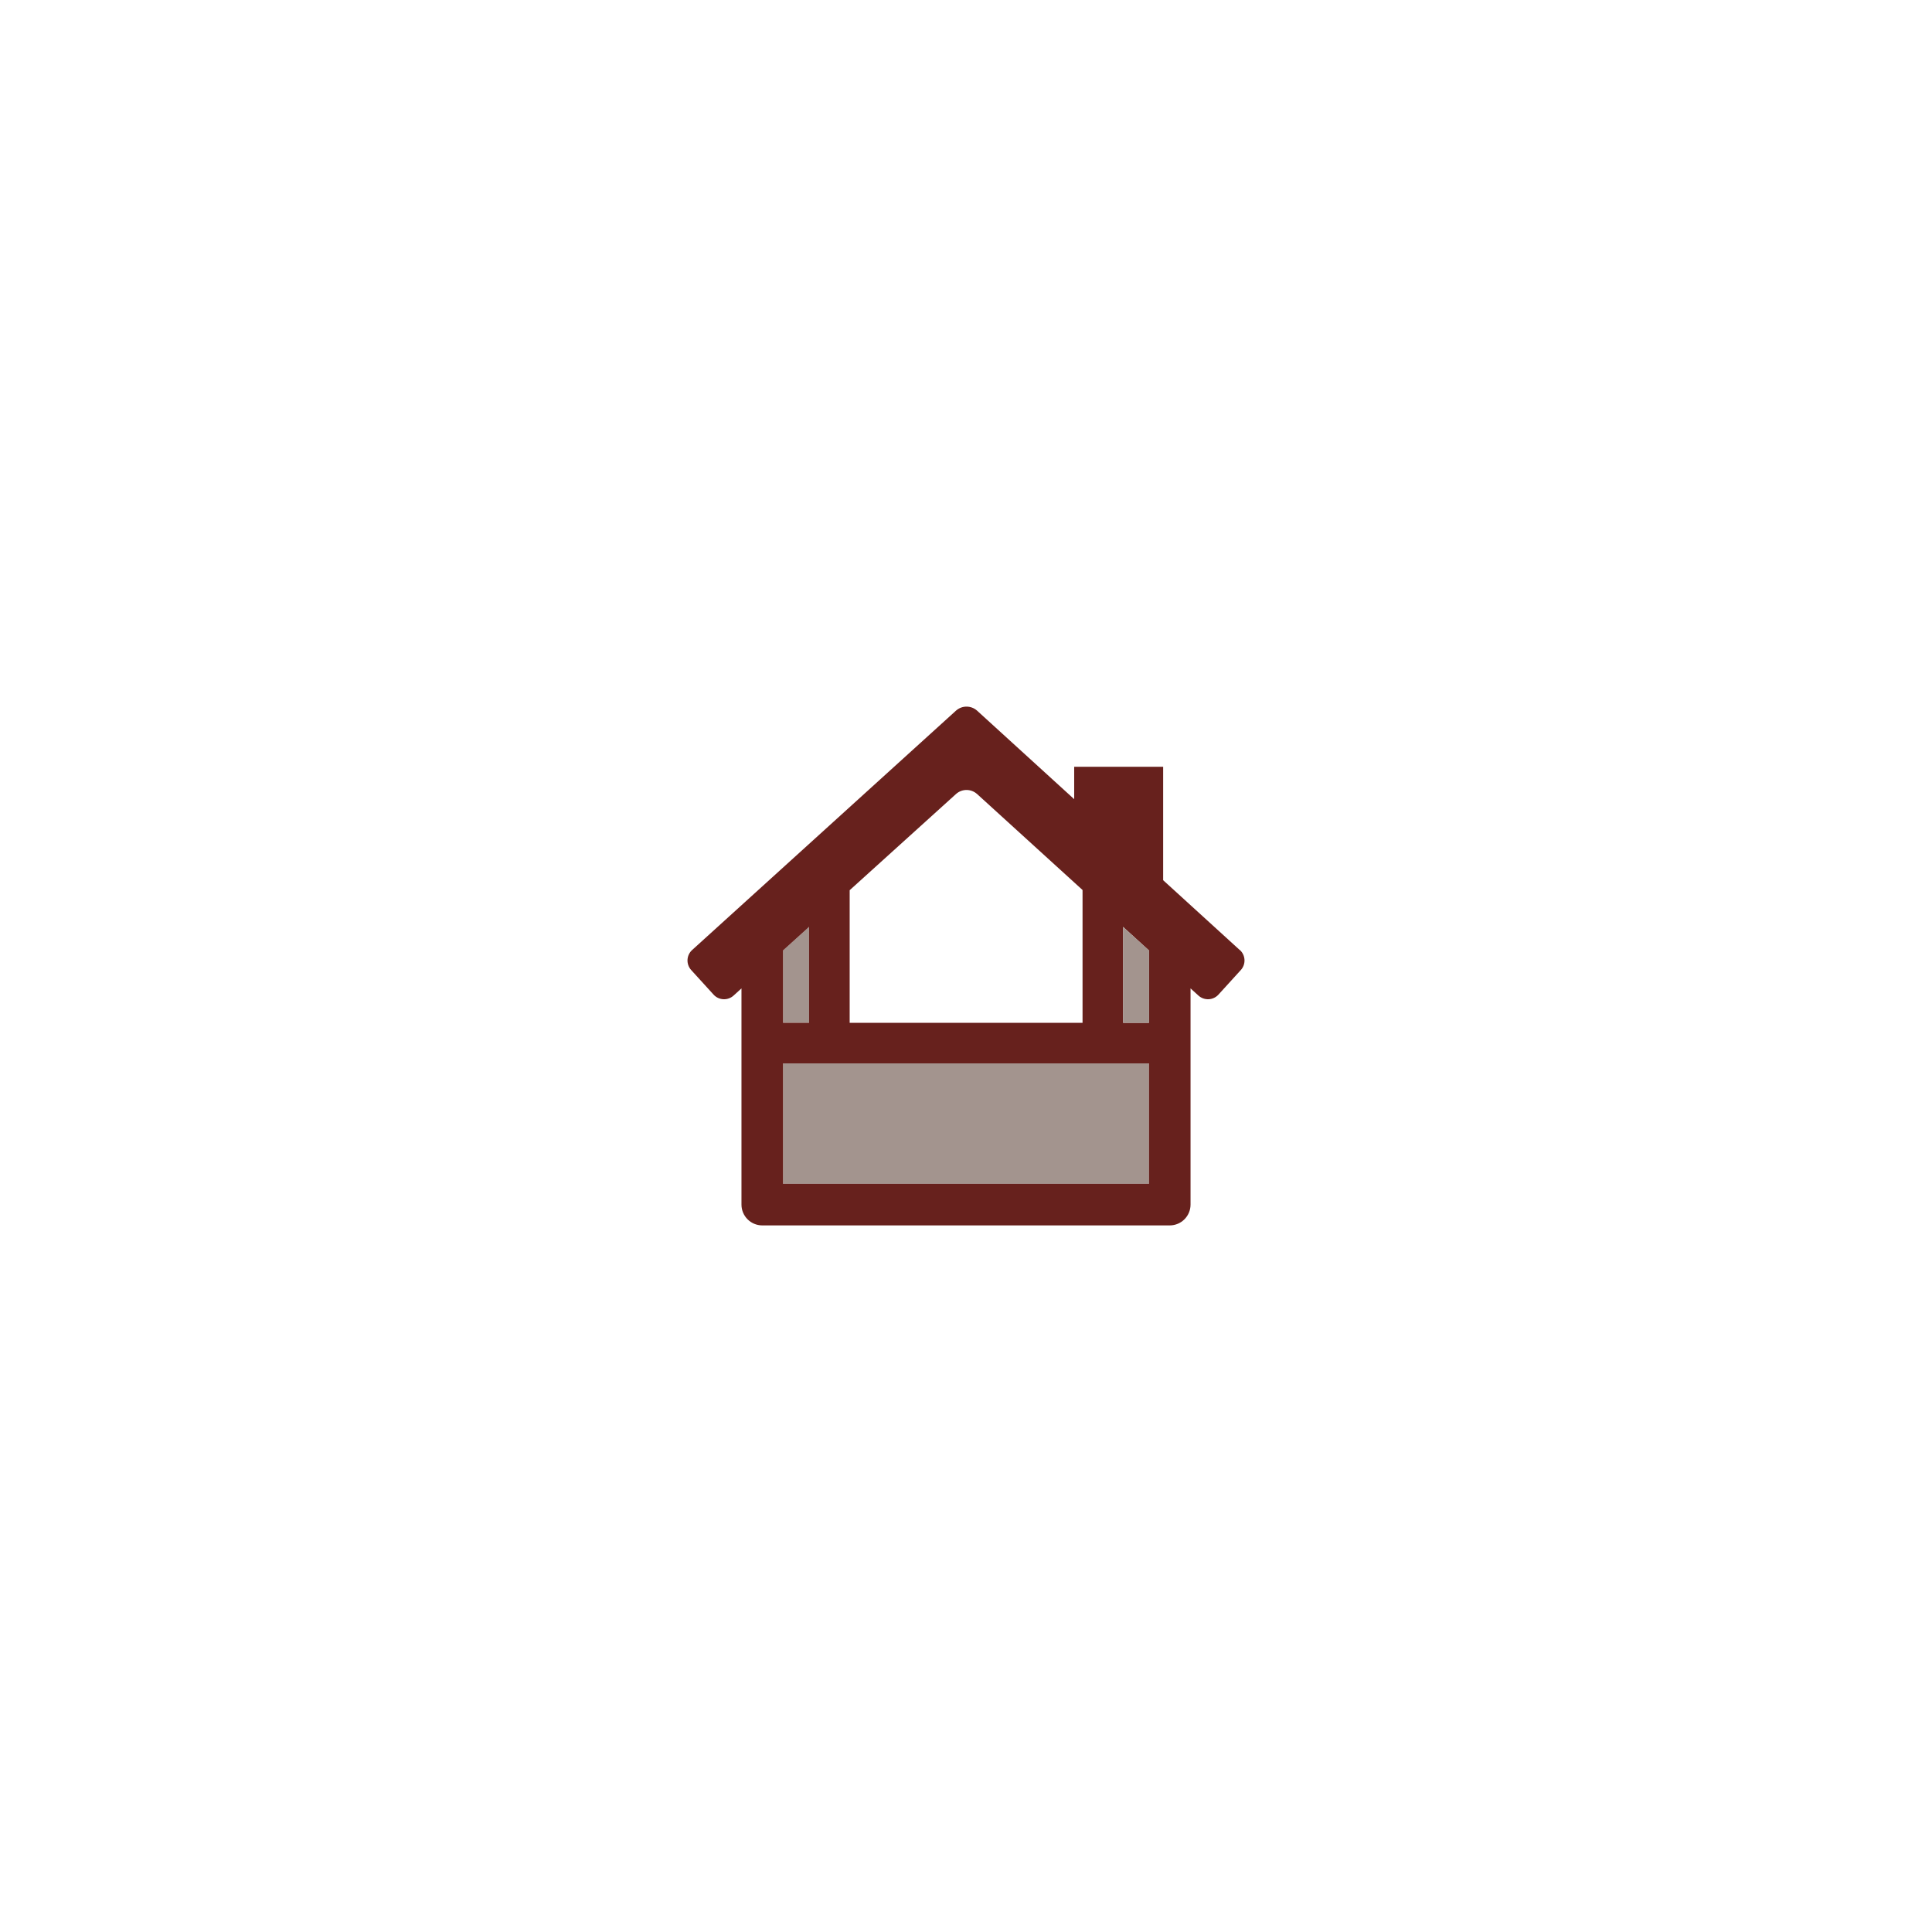 <?xml version="1.0" encoding="UTF-8"?>
<svg id="Layout" xmlns="http://www.w3.org/2000/svg" viewBox="0 0 1080 1080">
  <defs>
    <style>
      .cls-1 {
        fill: #a3948e;
      }

      .cls-1, .cls-2 {
        stroke-width: 0px;
      }

      .cls-2 {
        fill: #67211d;
      }
    </style>
  </defs>
  <polygon class="cls-1" points="437.72 531.31 437.72 571.75 452.29 571.75 452.29 518.13 437.72 531.31"/>
  <polygon class="cls-1" points="642.28 661.78 642.28 594.43 437.72 594.43 437.72 661.78 524.61 661.78 555.39 661.78 642.28 661.78"/>
  <path class="cls-2" d="M693.12,531.09l-.19-.11-42.72-38.94v-63.42h-49.73v18.12l-54.36-49.55c-3.34-2.91-8.31-2.91-11.64,0l-147.6,133.9c-3.2,2.94-3.43,7.9-.53,11.13l12.57,13.81c2.94,3.19,7.91,3.43,11.13.52l4.44-4.03v120.89c.02,6.4,5.2,11.58,11.6,11.6h227.83c6.4-.02,11.58-5.2,11.6-11.6v-120.89l4.44,4.03c3.23,2.9,8.19,2.67,11.13-.52l12.57-13.81c2.9-3.23,2.66-8.19-.53-11.13ZM642.28,571.75h-14.46v-53.6l14.46,13.16v40.44ZM546.12,443.79l59.03,53.73v74.24h-130.18v-74.13l59.51-53.83c3.33-2.93,8.31-2.93,11.64,0ZM452.29,518.13v53.62h-14.57v-40.44l14.57-13.18ZM555.39,661.78h-117.67v-67.36h204.56v67.36h-86.89Z"/>
  <polygon class="cls-1" points="642.34 531.33 642.34 571.77 627.77 571.77 627.77 518.15 642.34 531.33"/>
</svg>